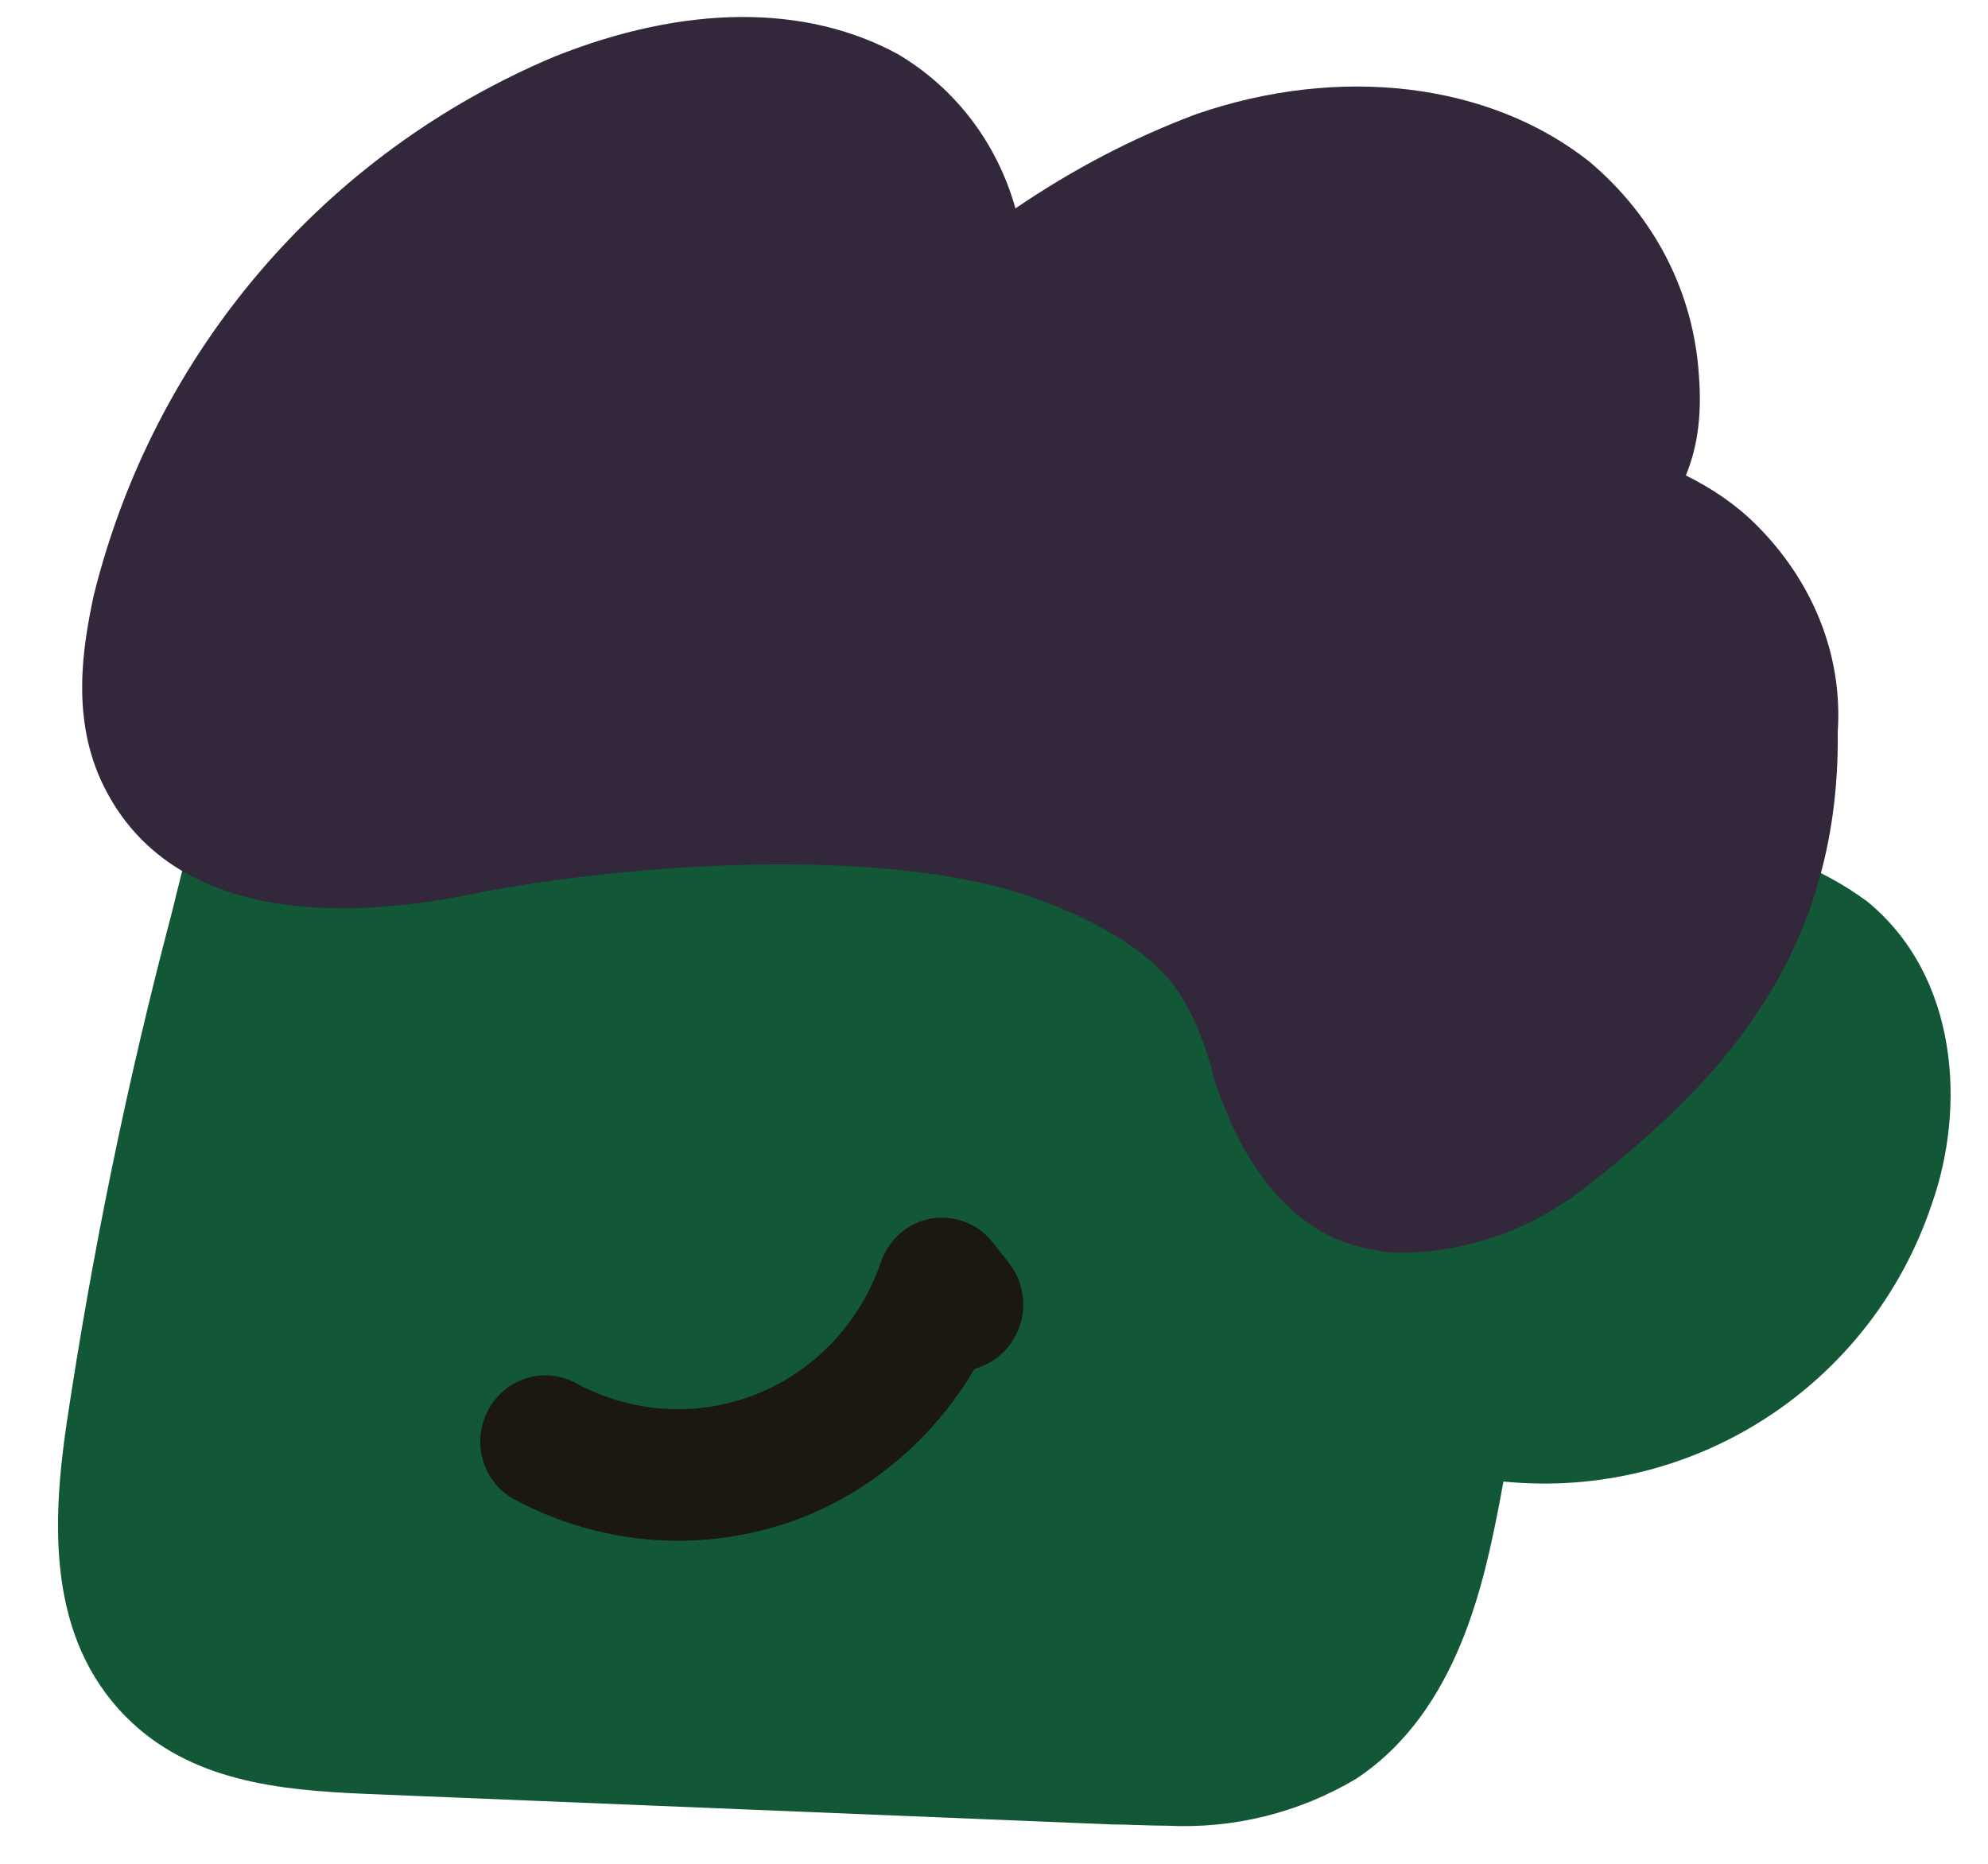 <?xml version="1.0" encoding="utf-8"?>
<!-- Generator: Adobe Illustrator 25.3.1, SVG Export Plug-In . SVG Version: 6.00 Build 0)  -->
<svg version="1.1" id="Layer_1" xmlns="http://www.w3.org/2000/svg" xmlns:xlink="http://www.w3.org/1999/xlink" x="0px" y="0px"
	 viewBox="0 0 480 450" style="enable-background:new 0 0 480 450;" xml:space="preserve">
<style type="text/css">
	.st0{fill:#125736;}
	.st1{fill:#1B1812;}
	.st2{fill:#32273B;}
</style>
<g id="Master_x2F_Character_x2F_Avatar">
	<path id="Path" class="st0" d="M450.9,217.7c-11.4-8.4-24.8-13.5-38.9-14.7c-5.9-0.8-11.9-1.2-18-1.5l0.6-2.8
		c2.8-14.5,8.7-44.7-11.2-64.1c-11.5-11.1-26.8-13.7-40.2-15.3c-70.4-8.5-141.5-8.5-211.9,0c-19.8,2.5-42.1,7.4-58.1,24.5
		c-17.4,19-23.8,44.3-29.3,66.8l-2.5,10.1c-10.7,40.5-19.1,81.5-25.3,122.9c-3.6,24.4-4.6,51.8,14.3,70.9
		c15.5,15.6,36.9,17.7,57.5,18.6l180.7,7.4c4,0,8.5,0.3,13.2,0.3c16,0.8,31.8-3.1,45.6-11.3c24.8-16.4,31-48,34.7-66.9l0.9-4.9
		c45.8,4.6,88.7-23.1,103.4-66.9C474.7,267.4,472.9,235.8,450.9,217.7z"/>
	<path id="Path_1_" class="st1" d="M163.7,372c-13.9,0-27.6-3.5-39.9-10.2c-7.4-4.3-10-13.8-5.9-21.4c4.1-7.6,13.3-10.5,20.9-6.6
		c13.4,7.4,29.3,8.5,43.6,2.9c14.2-5.6,25.3-17.3,30.3-32c1.9-5.5,6.6-9.6,12.3-10.5s11.4,1.4,14.9,6l3.9,5c5.3,7,4,16.9-2.8,22.4
		c-1.7,1.3-3.6,2.3-5.7,2.9c-9.6,16.3-24.2,29-41.6,35.9C184.1,370.1,174,372,163.7,372L163.7,372z"/>
	<g id="Hair" transform="translate(-95, -114) scale(6.323 6.32)">
		<g id="Hair_x2F_Wave">
			<g id="wave" transform="translate(79, 75)">
				<g id="hair">
					<path id="Path_2_" class="st2" d="M3.1-36.9c-0.8-0.8-1.7-1.4-2.7-1.9C0.9-40,1-41.3,0.9-42.6c-0.2-3.2-1.7-6.1-4.2-8.2
						c-3.8-3-9.5-3.7-15-1.8c-2.4,0.9-4.7,2.1-6.9,3.6c-0.7-2.5-2.3-4.6-4.5-5.9c-3.5-1.9-8.1-1.9-13.1,0.1
						c-8.8,3.7-15.3,11.3-17.6,20.6c-0.4,1.9-0.9,4.7,0.4,7.3c3.1,6.2,11.7,4.6,14.5,4c6.5-1.2,15.4-1.6,20.6,0.1l0,0
						c2.7,0.9,4.9,2.2,5.9,3.7c0.6,0.9,1,1.9,1.3,3l0.1,0.4c1.3,3.9,3.4,6.1,6.2,6.5c0.4,0.1,0.8,0.1,1.2,0.1
						c2.4-0.1,4.6-0.9,6.5-2.3c5.2-4,10-8.9,9.9-17.6C6.4-32,5.2-34.8,3.1-36.9z"/>
				</g>
			</g>
		</g>
	</g>
	<g id="Facial_Hair" transform="translate(-23, -77) scale(5.845 5.845)">
		<g id="Facial_Hair_x2F_None">
		</g>
	</g>
	<g id="Accessories" transform="translate(-23, -148) scale(5.845 5.845)">
		<g id="Accessories_x2F_None">
		</g>
	</g>
</g>
</svg>
